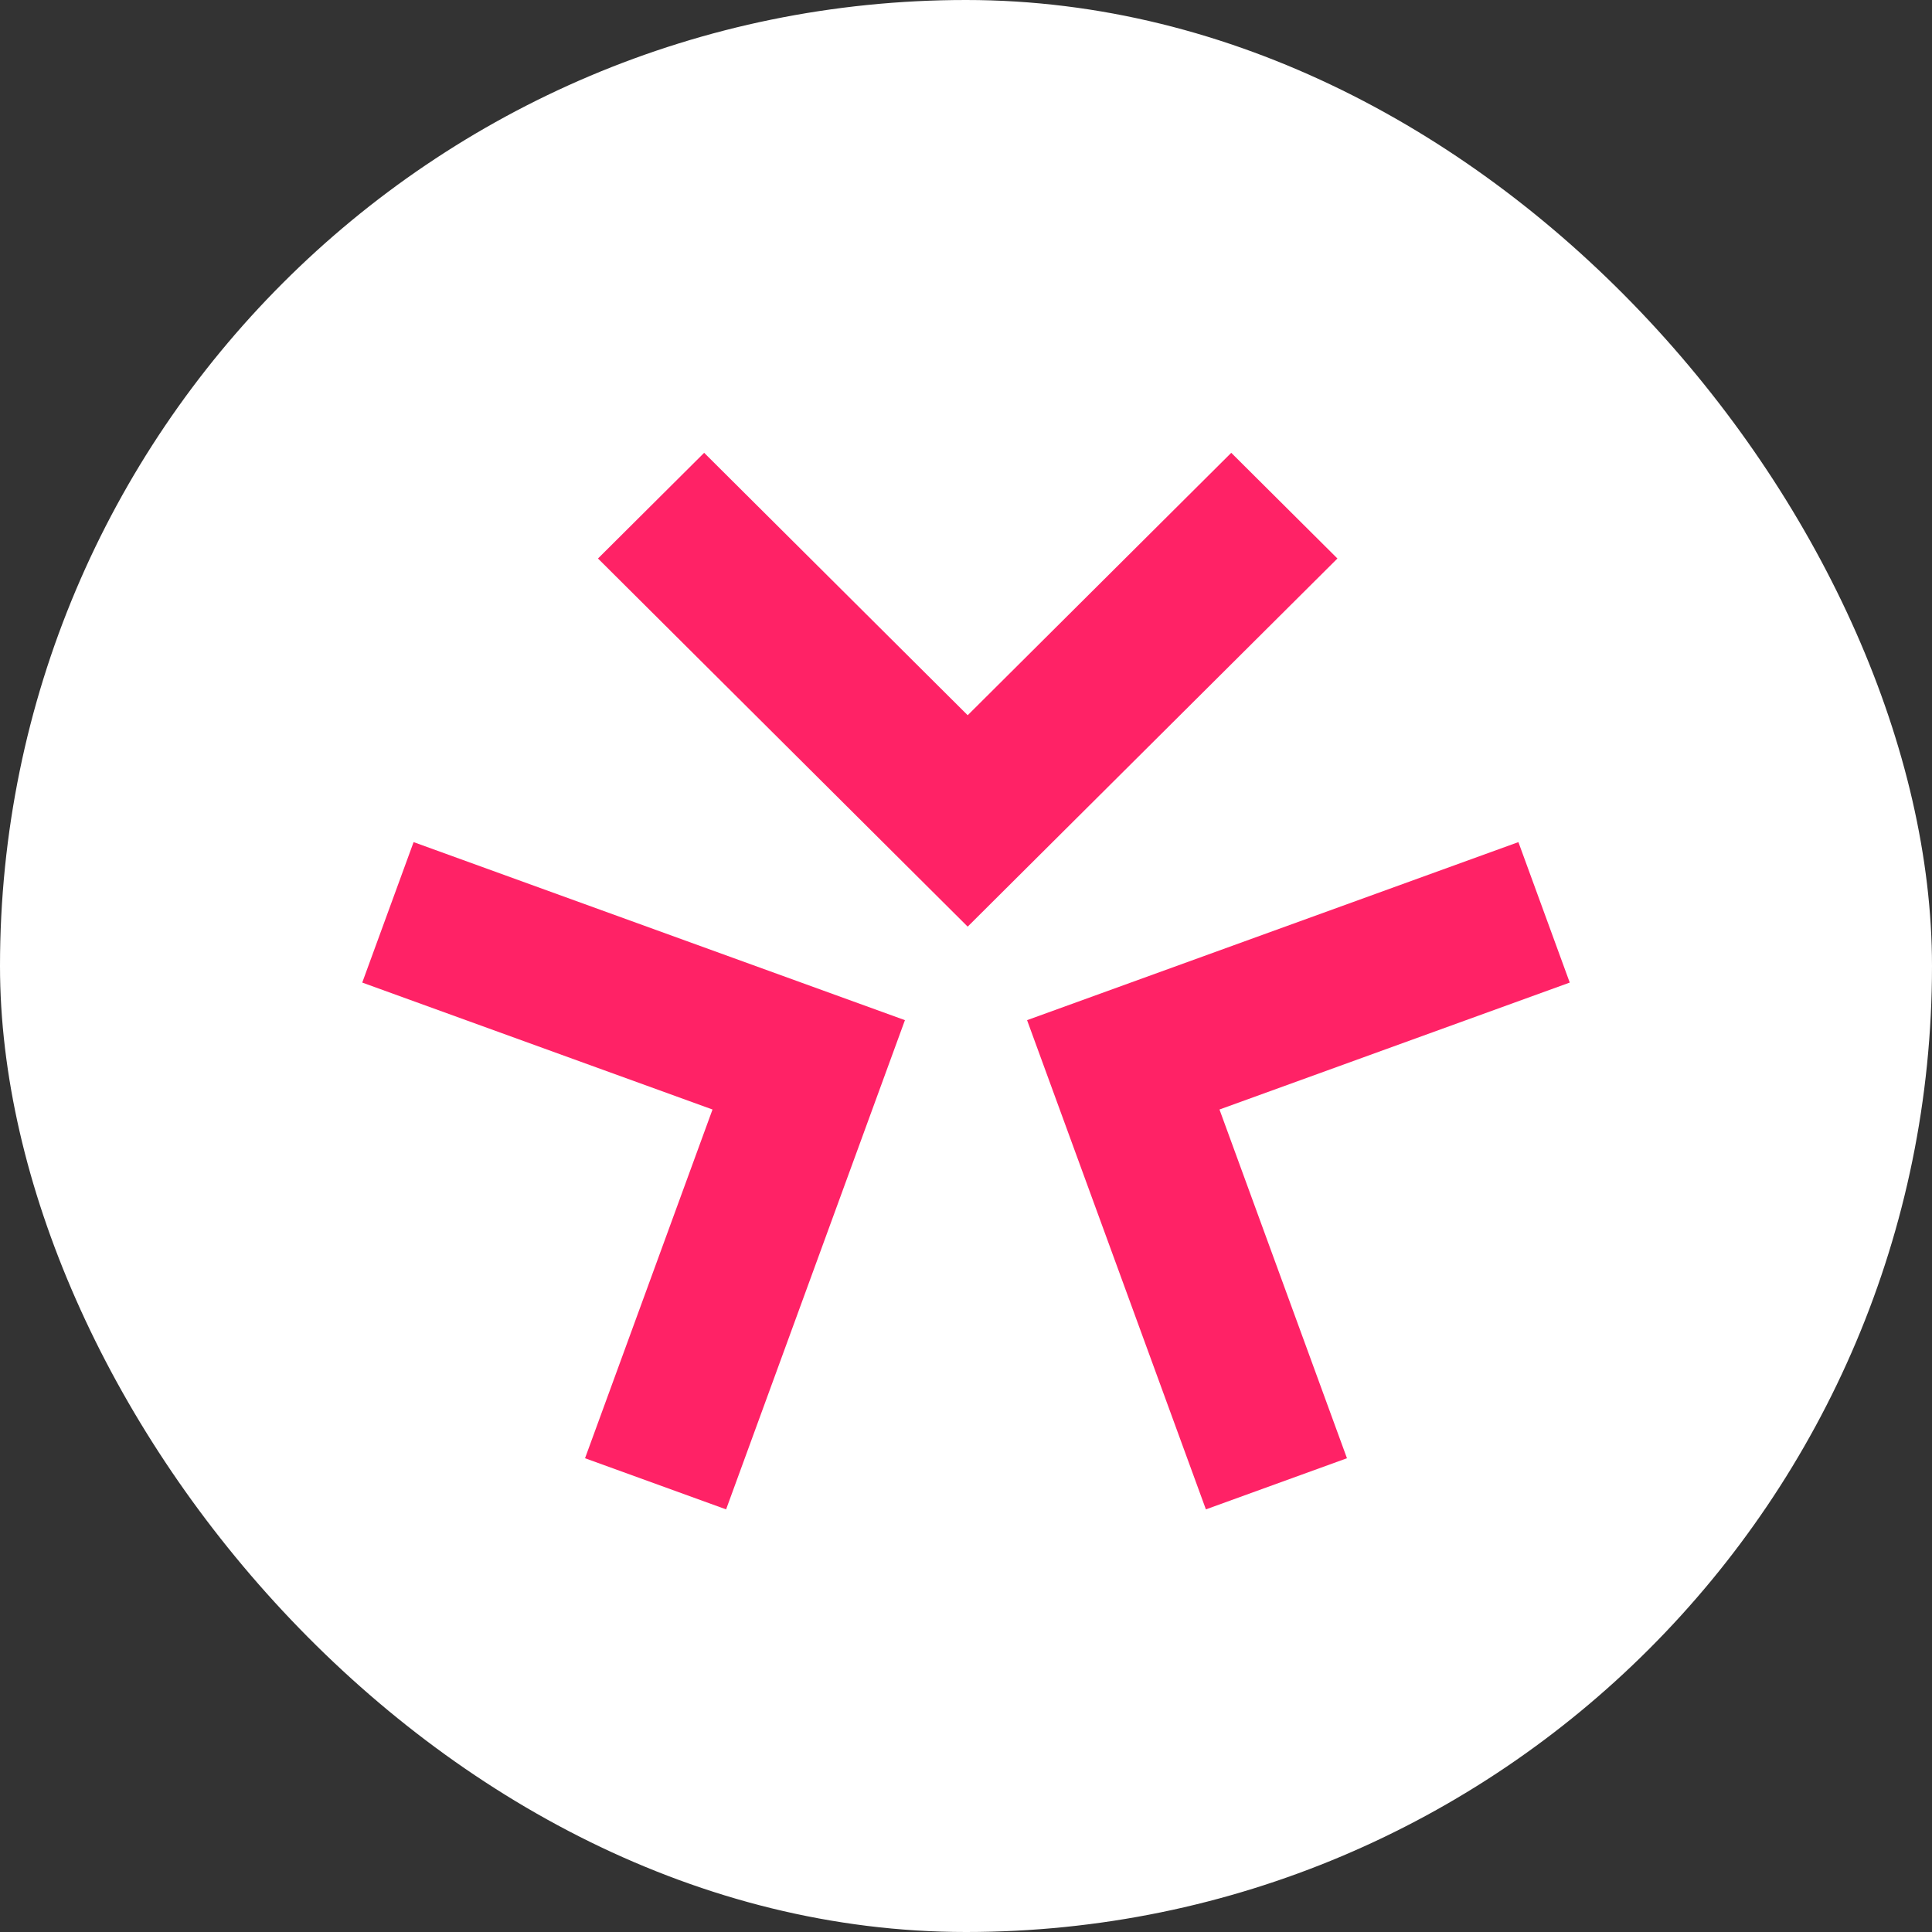 <svg width="64" height="64" viewBox="0 0 64 64" fill="none" xmlns="http://www.w3.org/2000/svg">
<rect x="0" y="0" width="64" height="64" fill="#333333" stroke="none"/>
<rect width="64" height="64" rx="32" fill="white"/>
<path fill-rule="evenodd" clip-rule="evenodd" d="M32.056 23.693L40.787 15L44.304 18.501L32.056 30.696L19.809 18.501L23.326 15L32.056 23.693Z" fill="#FF2266"/>
<path fill-rule="evenodd" clip-rule="evenodd" d="M40.397 36.754L44.62 48.306L39.947 50L34.023 33.794L50.299 27.896L52 32.549L40.397 36.754Z" fill="#FF2266"/>
<path fill-rule="evenodd" clip-rule="evenodd" d="M23.603 36.754L12 32.549L13.701 27.896L29.977 33.794L24.053 50L19.38 48.306L23.603 36.754Z" fill="#FF2266"/>
</svg>
